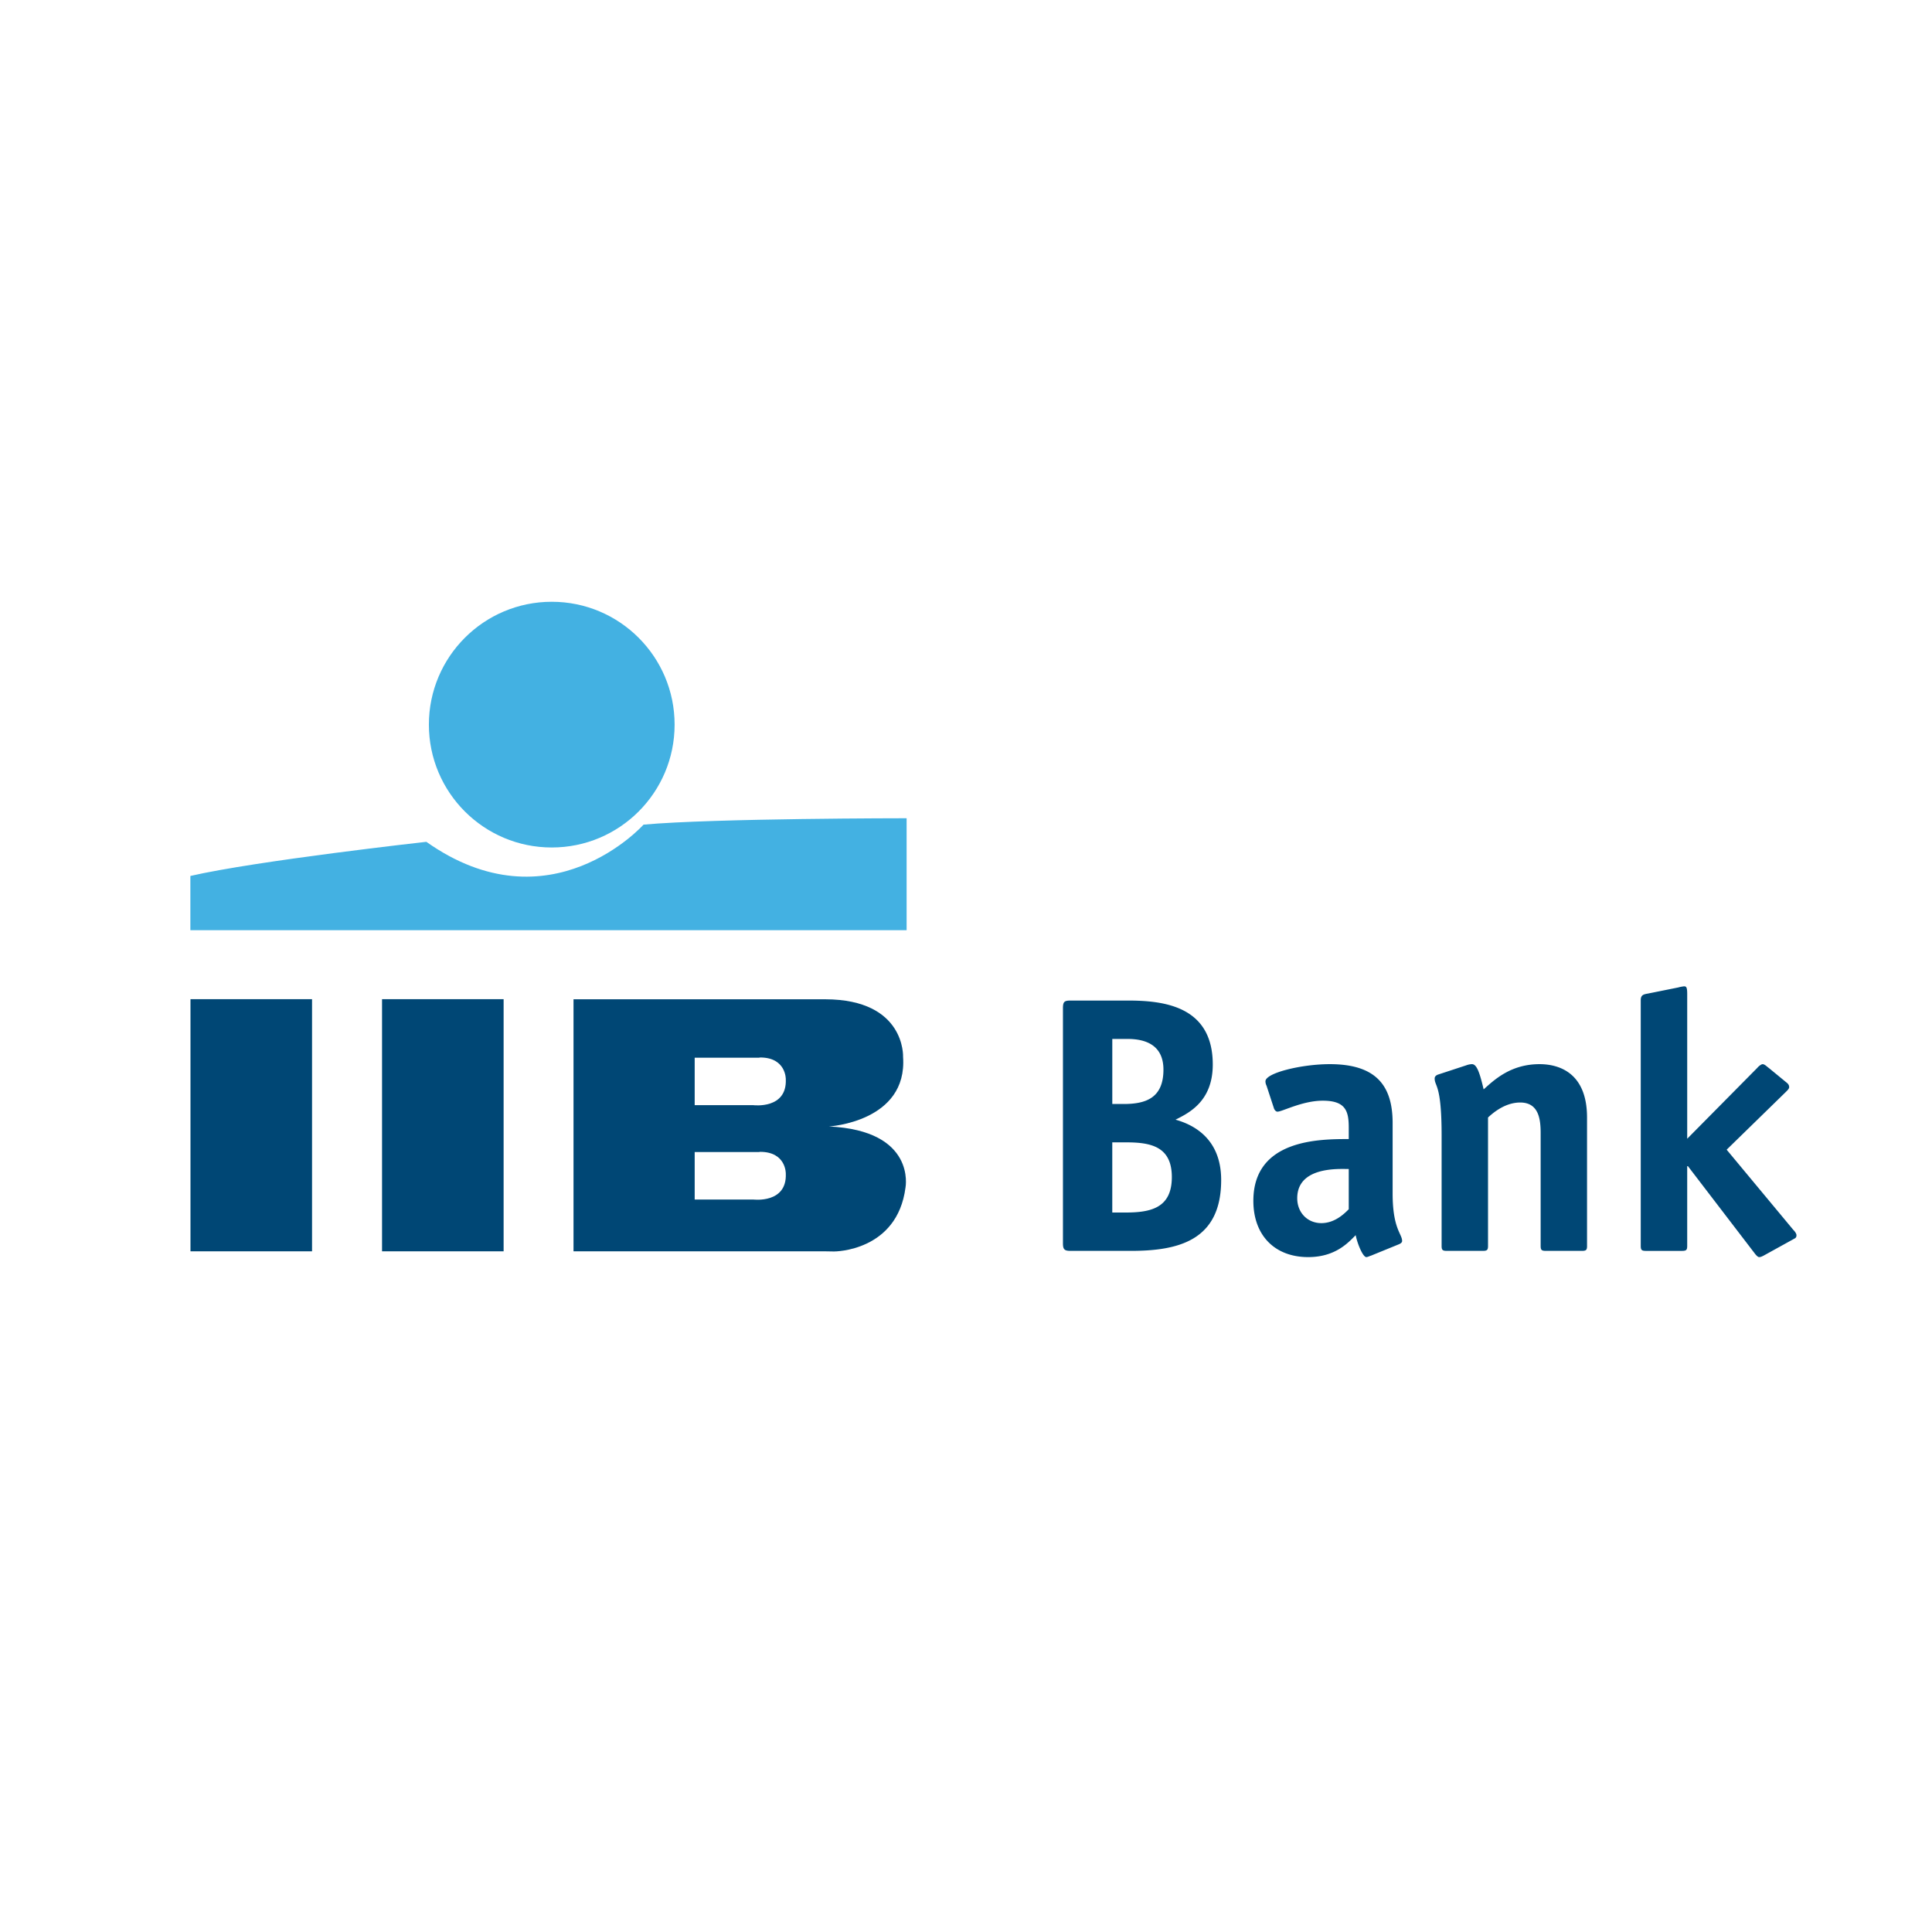 <?xml version="1.0" encoding="UTF-8"?> <svg xmlns="http://www.w3.org/2000/svg" width="2500" height="2500" viewBox="0 0 192.756 192.756"><g fill-rule="evenodd" clip-rule="evenodd"><path fill="#fff" d="M0 0h192.756v192.756H0V0z"></path><path d="M112.502 99.825c3.537 0 8.496.511 8.496 6.381 0 3.647-2.332 4.813-3.717 5.504 1.711.476 4.555 1.826 4.555 6.019 0 6.089-4.336 7.071-9.041 7.071h-5.979c-.621 0-.766-.144-.766-.764v-23.445c0-.656.145-.766.766-.766h5.686zm-.4 10.321c2.152 0 3.975-.549 3.975-3.428 0-2.298-1.568-3.062-3.574-3.062h-1.529v6.49h1.128zm.181 10.828c2.516 0 4.631-.437 4.631-3.537 0-3.062-2.115-3.464-4.557-3.464h-1.385v7.001h1.311zM136.789 125.276c-.143.035-.326.145-.471.145-.332 0-.877-1.275-1.061-2.188-.729.729-2.006 2.188-4.74 2.188-3.354 0-5.469-2.188-5.469-5.613 0-6.163 6.637-6.163 9.518-6.163v-1.131c0-1.642-.293-2.698-2.59-2.698-2.039 0-4.045 1.095-4.521 1.095-.182 0-.326-.218-.363-.365l-.729-2.224a.984.984 0 0 1-.109-.438c0-.839 3.607-1.713 6.418-1.713 4.555 0 6.271 2.076 6.271 5.871v7.037c0 3.537.947 4.009.947 4.738 0 .145-.148.254-.33.328l-2.771 1.131zm-2.223-8.643c-.912 0-5.141-.289-5.141 2.918 0 1.423 1.018 2.48 2.406 2.48 1.35 0 2.297-.948 2.734-1.385v-4.013h.001zM158.34 124.29c0 .402-.07.51-.506.51h-3.611c-.438 0-.512-.107-.512-.51v-11.23c0-1.384-.184-3.062-2.041-3.062-1.533 0-2.734 1.058-3.209 1.494v12.798c0 .402-.074.51-.512.51h-3.607c-.438 0-.512-.107-.512-.51v-11.012c0-5.141-.693-4.849-.693-5.687 0-.184.146-.328.4-.401l2.773-.91a1.75 1.75 0 0 1 .547-.109c.471 0 .764.801 1.166 2.517 1.057-.948 2.699-2.517 5.578-2.517 2.004 0 4.738.91 4.738 5.321v12.798h.001zM178.904 122.687c.184.183.33.401.33.546 0 .147-.037.257-.182.331l-3.102 1.713c-.145.074-.291.145-.438.145-.145 0-.326-.219-.438-.363l-6.672-8.714h-.07v7.946c0 .402-.074.51-.512.51h-3.611c-.438 0-.512-.107-.512-.51v-24.5c0-.512.258-.585.695-.659l3.061-.616c.109-.039.477-.109.586-.109.219 0 .293.145.293.764v14.44l6.998-7.075c.109-.145.4-.363.51-.363.219 0 .367.181.658.398l1.822 1.498c.145.145.184.254.184.401 0 .145-.148.289-.33.472l-5.906 5.762 6.636 7.983z" fill="#004775"></path><path d="M55.049 84.554c6.77 0 12.257-5.488 12.257-12.258s-5.488-12.257-12.257-12.257c-6.771 0-12.259 5.487-12.259 12.257s5.489 12.258 12.259 12.258z" fill="#43b1e2"></path><path d="M18.994 87.394v5.414h71.459V81.636s-19.168 0-26.247.637c0 0-9.328 10.436-21.67 1.716.001-.001-16.935 1.885-23.542 3.405z" fill="#43b1e2"></path><path fill="#004775" d="M19.004 99.687h12.129v25.159H19.004V99.687zM38.116 99.687h12.13v25.159h-12.13V99.687zM83.116 124.858l-.766-.013H57.22V99.699h25.13c8.014.021 7.75 5.746 7.75 5.746.46 6.483-7.393 6.943-7.393 6.943 8.713.408 7.637 6.079 7.637 6.079-.818 6.397-7.101 6.391-7.101 6.391h-.127zm-7.395-19.33h-6.412v4.736h5.867s3.351.421 3.223-2.59c0 0 .044-2.169-2.558-2.169l-.12.023zm0 9.412h-6.412v4.738h5.867s3.351.421 3.223-2.589c0 0 .044-2.169-2.558-2.169l-.12.02z"></path></g></svg> 